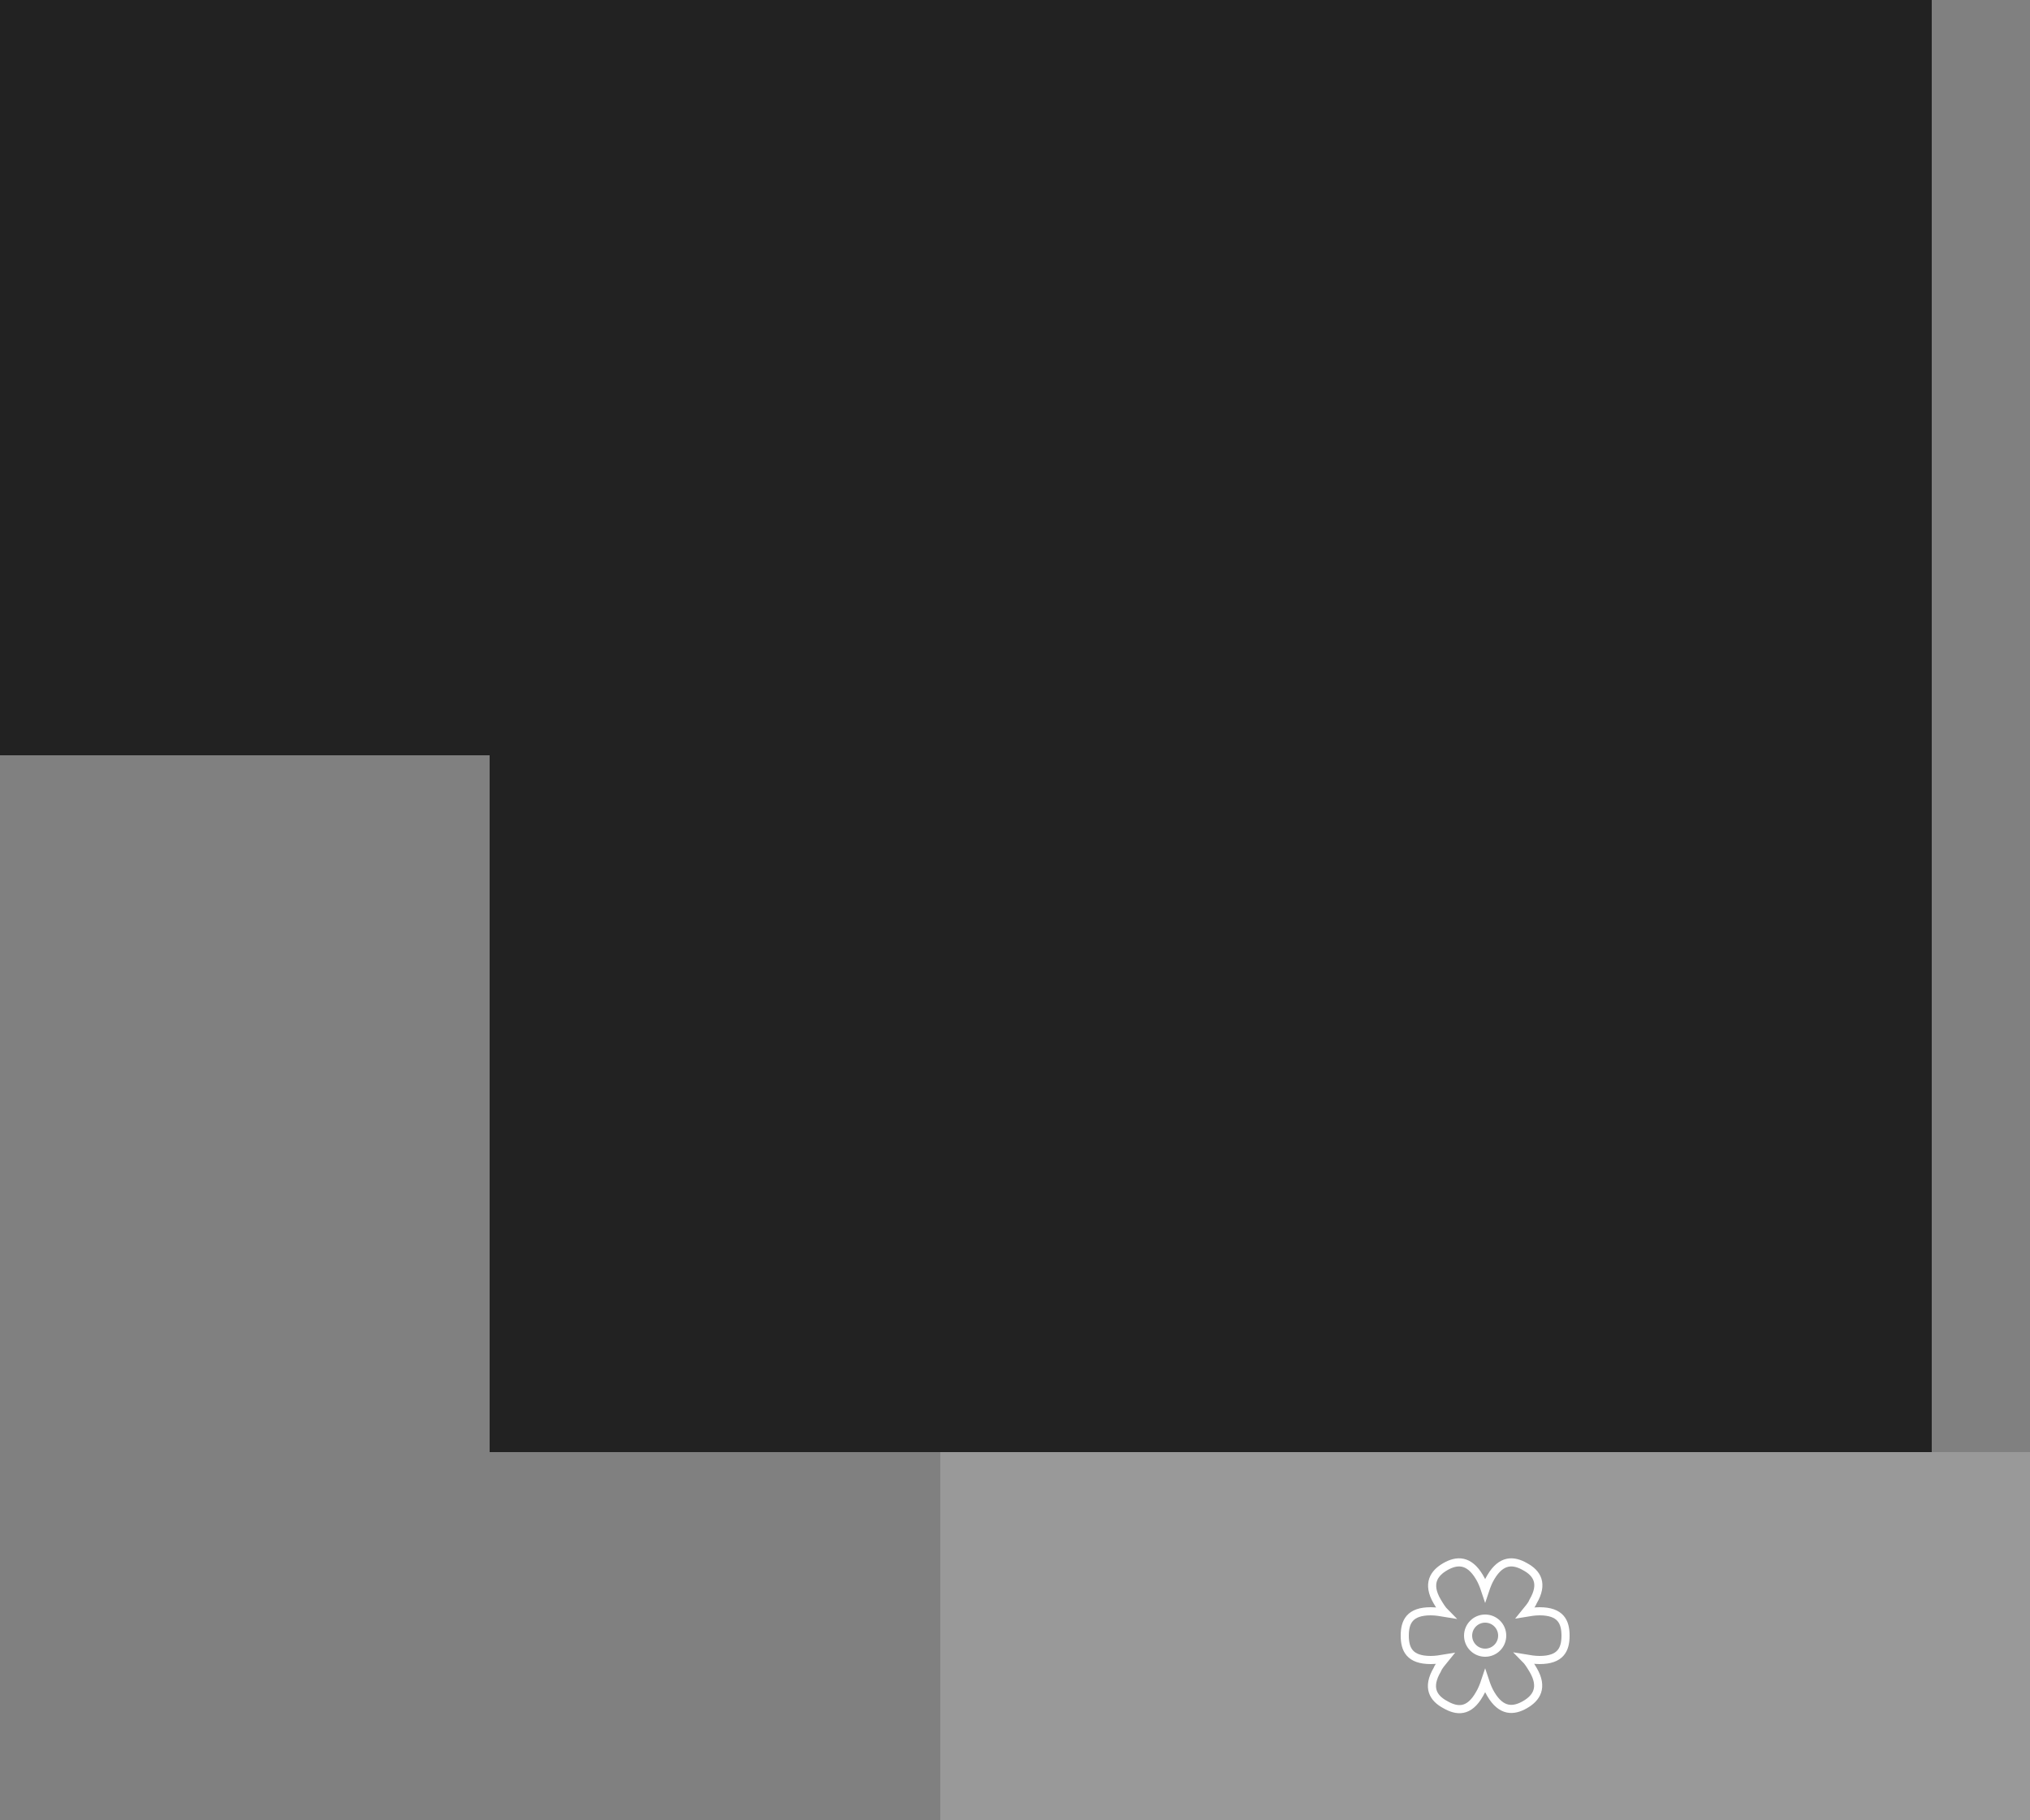 <?xml version="1.0" encoding="utf-8"?>
<!-- Generator: Adobe Illustrator 22.1.0, SVG Export Plug-In . SVG Version: 6.00 Build 0)  -->
<svg version="1.1" id="Ebene_1" xmlns="http://www.w3.org/2000/svg" xmlns:xlink="http://www.w3.org/1999/xlink" x="0px" y="0px"
	 viewBox="0 0 250 224.1" style="enable-background:new 0 0 250 224.1;" xml:space="preserve">
<rect x="0" y="0" width="250" height="224.1" fill="#808080" stroke="none"/>
<style type="text/css">
	.st0{fill:#222222;}
	.st1{fill:#999999;}
	.st2{fill:none;stroke:#FFFFFF;stroke-miterlimit:10;}
</style>
<polygon id="_x31_0_3_" class="st0" points="0,0 0,93 60.3,93 60.3,178.8 237.9,178.8 237.9,0 "/>
<rect x="115.8" y="178.8" class="st1" width="134.2" height="45.3"/>
<g>
	<path class="st2" d="M182.2,208.6c0.3-0.5,0.5-1,0.7-1.6c0.2,0.6,0.4,1.1,0.7,1.6c1.3,2.2,2.8,2.1,4.2,1.3s2.3-2.1,1-4.3
		c-0.3-0.5-0.6-1-1-1.4c0.6,0.1,1.2,0.2,1.8,0.2c2.6,0,3.2-1.3,3.2-3s-0.6-3-3.2-3c-0.6,0-1.2,0.1-1.8,0.2c0.4-0.5,0.8-0.9,1-1.4
		c1.3-2.2,0.5-3.5-1-4.3c-1.4-0.8-2.9-0.9-4.2,1.3c-0.3,0.5-0.5,1-0.7,1.6c-0.2-0.6-0.4-1.1-0.7-1.6c-1.3-2.2-2.8-2.1-4.2-1.3
		c-1.4,0.8-2.3,2.1-1,4.3c0.3,0.5,0.6,1,1,1.4c-0.6-0.1-1.2-0.2-1.8-0.2c-2.6,0-3.2,1.3-3.2,3s0.6,3,3.2,3c0.6,0,1.2-0.1,1.8-0.2
		c-0.4,0.5-0.8,0.9-1,1.4c-1.3,2.2-0.5,3.5,1,4.3C179.4,210.7,180.9,210.9,182.2,208.6z"/>
	<circle class="st2" cx="182.9" cy="201.4" r="2.1"/>
</g>
</svg>
